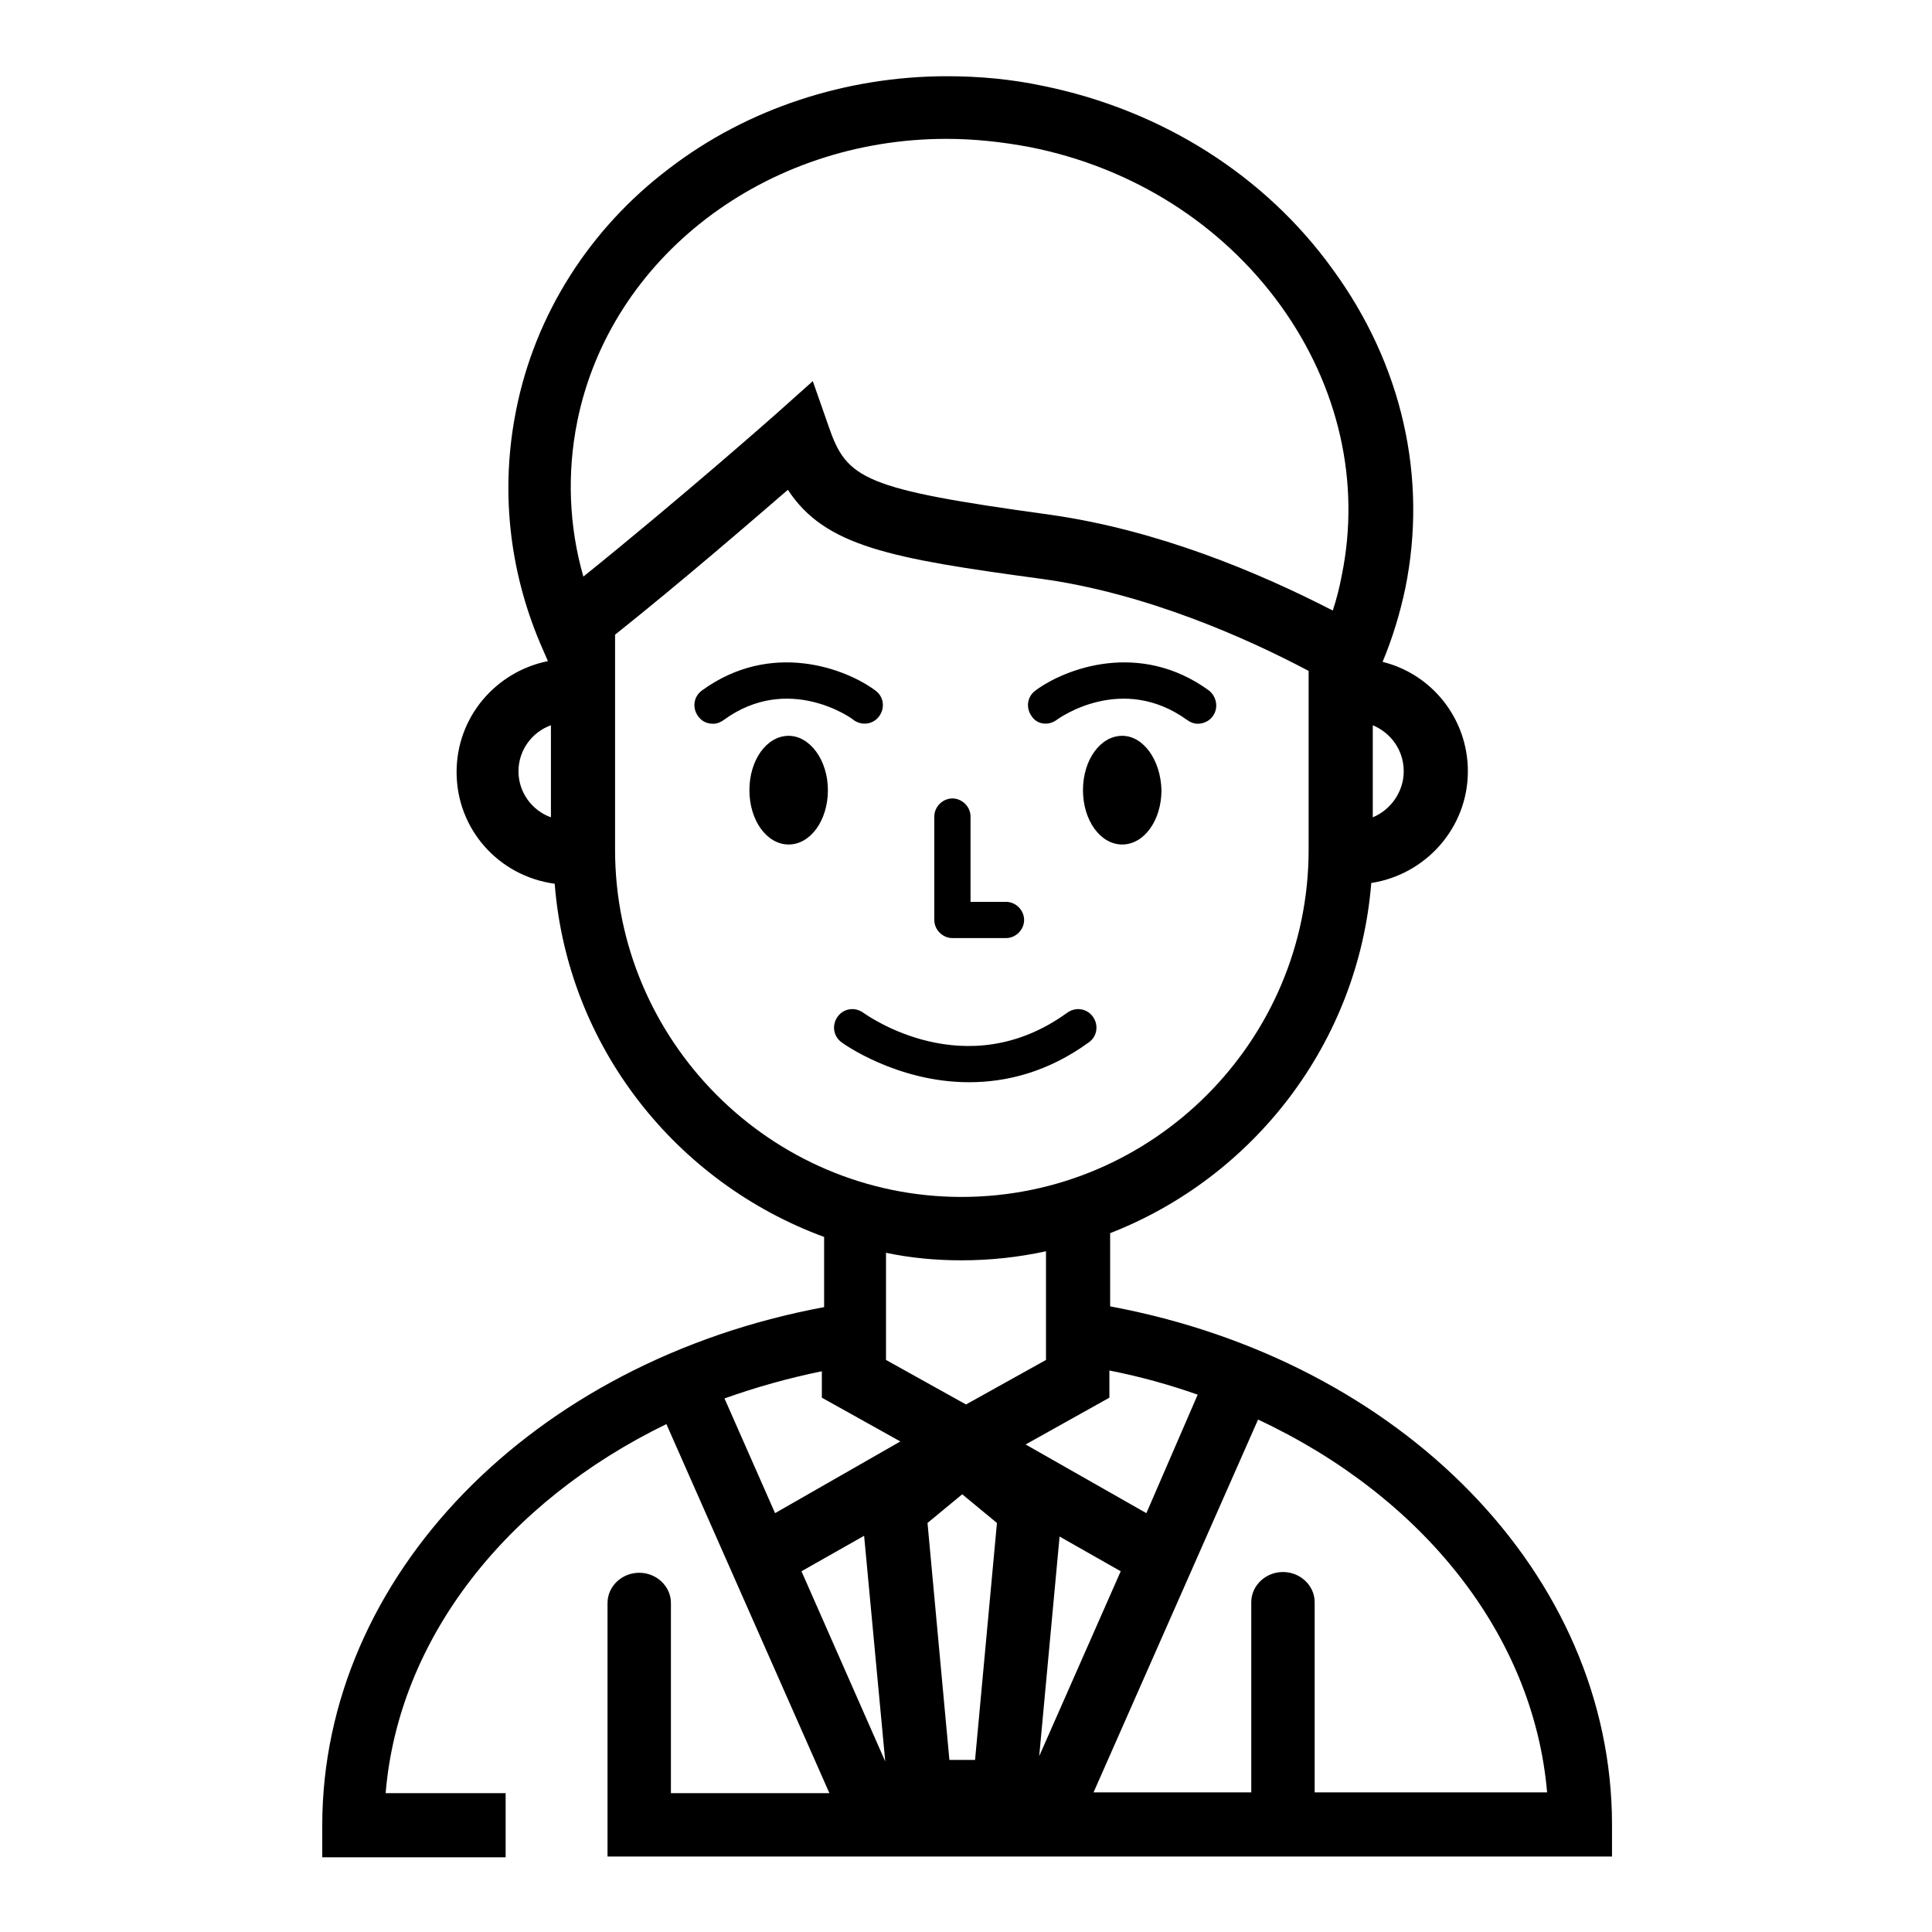 <?xml version="1.0" encoding="utf-8"?>
<!-- Svg Vector Icons : http://www.onlinewebfonts.com/icon -->
<!DOCTYPE svg PUBLIC "-//W3C//DTD SVG 1.1//EN" "http://www.w3.org/Graphics/SVG/1.1/DTD/svg11.dtd">
<svg version="1.1" xmlns="http://www.w3.org/2000/svg" xmlns:xlink="http://www.w3.org/1999/xlink" x="0px" y="0px" viewBox="0 0 256 256" enable-background="new 0 0 256 256" xml:space="preserve">
<g> <path fill="#000000" d="M126.2,124.3h7.1c1.3,0,2.4-1.1,2.4-2.4c0-1.3-1.1-2.4-2.4-2.4h-4.7v-11.3c0-1.3-1.1-2.4-2.4-2.4 s-2.4,1.1-2.4,2.4v13.7C123.8,123.2,124.9,124.3,126.2,124.3z M144.3,138.1c1.1-0.8,1.3-2.3,0.5-3.4s-2.3-1.3-3.4-0.5 c-13.4,9.7-26.4,0.4-27,0c-1.1-0.8-2.6-0.6-3.4,0.5c-0.8,1.1-0.6,2.6,0.5,3.4c0.1,0.1,7.3,5.3,16.9,5.3 C133.3,143.4,138.8,142.1,144.3,138.1z M104.5,97.5c-2.9,0-5.2,3.2-5.2,7.2c0,4,2.3,7.2,5.2,7.2c2.9,0,5.2-3.2,5.2-7.2 C109.7,100.7,107.3,97.5,104.5,97.5z M113.1,95.4c1.1,0.8,2.6,0.6,3.4-0.5c0.8-1.1,0.6-2.6-0.5-3.4c-3.9-2.9-13.8-6.7-23,0 c-1.1,0.8-1.3,2.3-0.5,3.4c0.5,0.7,1.2,1,2,1c0.5,0,1-0.2,1.4-0.5C104.4,89.2,112.8,95.1,113.1,95.4z M148.7,97.5 c-2.9,0-5.2,3.2-5.2,7.2c0,4,2.3,7.2,5.2,7.2c2.9,0,5.2-3.2,5.2-7.2C153.8,100.7,151.5,97.5,148.7,97.5z M140,95.4 c0.4-0.3,8.7-6.2,17.3,0c0.4,0.3,0.9,0.5,1.4,0.5c0.7,0,1.5-0.3,2-1c0.8-1.1,0.5-2.6-0.5-3.4c-9.2-6.7-19.1-2.9-23,0 c-1.1,0.8-1.3,2.3-0.5,3.4C137.4,96,138.9,96.2,140,95.4L140,95.4z M147.1,173.1v-9.7c19-7.4,32.9-25.2,34.6-46.4 c7.2-1.1,12.8-7.3,12.8-14.8c0-7-4.8-12.9-11.3-14.5c1.3-3.1,2.3-6.4,3-9.7c3-14.7-0.4-29.7-9.6-42.3c-9-12.5-22.7-21.1-38.3-24.3 c-4.2-0.9-8.5-1.3-12.8-1.3c-13.4,0-26.5,4.3-36.8,12.2c-10.6,8-17.8,19.4-20.3,32c-2.1,10.4-1,21.1,3.2,31l1,2.3 c-6.9,1.4-12.1,7.4-12.1,14.7c0,7.6,5.6,13.8,13,14.8c1.7,21.6,16.1,39.6,35.7,46.8v9.3c-38.7,7.2-66.5,35.7-66.5,68.7v4.2h24.3 v-8.5H51.1c1.7-20.5,16-38.6,37.2-48.9l21.6,48.9H88.9v-25.2c0-2.2-1.9-4-4.2-4s-4.2,1.8-4.2,4V246h133.1v-4.2 C213.6,208.7,185.8,180.3,147.1,173.1z M132.1,201.8l-2.9,31.4h-3.4l-2.9-31.4l4.6-3.8L132.1,201.8z M114.5,203.5l2.8,29.9 l-11.1-25.2L114.5,203.5z M140.4,203.6l8.1,4.6l-10.8,24.5L140.4,203.6z M151.9,200.5l-16-9.1l11.1-6.2v-3.6 c4.1,0.8,8,1.9,11.7,3.2L151.9,200.5z M186,102.2c0,2.7-1.7,5.1-4.1,6.1V96.1C184.3,97.1,186,99.4,186,102.2z M76.5,55.8 c4.4-21.7,24.9-37.4,48.9-37.4c3.7,0,7.4,0.4,11.1,1.1c13.6,2.7,25.4,10.2,33.2,21c7.7,10.7,10.6,23.4,8.1,35.7 c-0.3,1.6-0.7,3.2-1.2,4.7c-9.9-5.1-23.3-10.7-37.5-12.7c-24.7-3.4-26.9-4.7-29.3-11.7l-2.1-6l-4.7,4.2 c-0.1,0.1-12.9,11.4-25.7,21.7C75.4,69.8,75.1,62.7,76.5,55.8L76.5,55.8z M68.7,102.2c0-2.8,1.8-5.2,4.3-6.1v12.2 C70.5,107.4,68.7,105,68.7,102.2L68.7,102.2z M81.5,112.6V84.1c8.9-7.1,17.8-14.8,22.9-19.2c4.9,7.5,13.6,9.1,33.6,11.8 c13.8,1.9,27.1,7.8,35.4,12.2v23.7c0,25.3-20.6,46-46,46C102.1,158.6,81.5,137.9,81.5,112.6L81.5,112.6z M127.4,167 c3.8,0,7.5-0.4,11.2-1.2v14.4l-10.6,5.9l-10.6-5.9v-14.2C120.7,166.7,124.1,167,127.4,167z M108.9,181.7v3.5l10.4,5.8l-16.6,9.5 L96,185.3C100.2,183.8,104.5,182.6,108.9,181.7L108.9,181.7z M174.2,237.5v-25.2c0-2.2-1.9-4-4.2-4c-2.3,0-4.2,1.8-4.2,4v25.2 h-20.9l21.8-49.4c21.8,10.2,36.5,28.5,38.3,49.4H174.2L174.2,237.5z"/></g>
</svg>